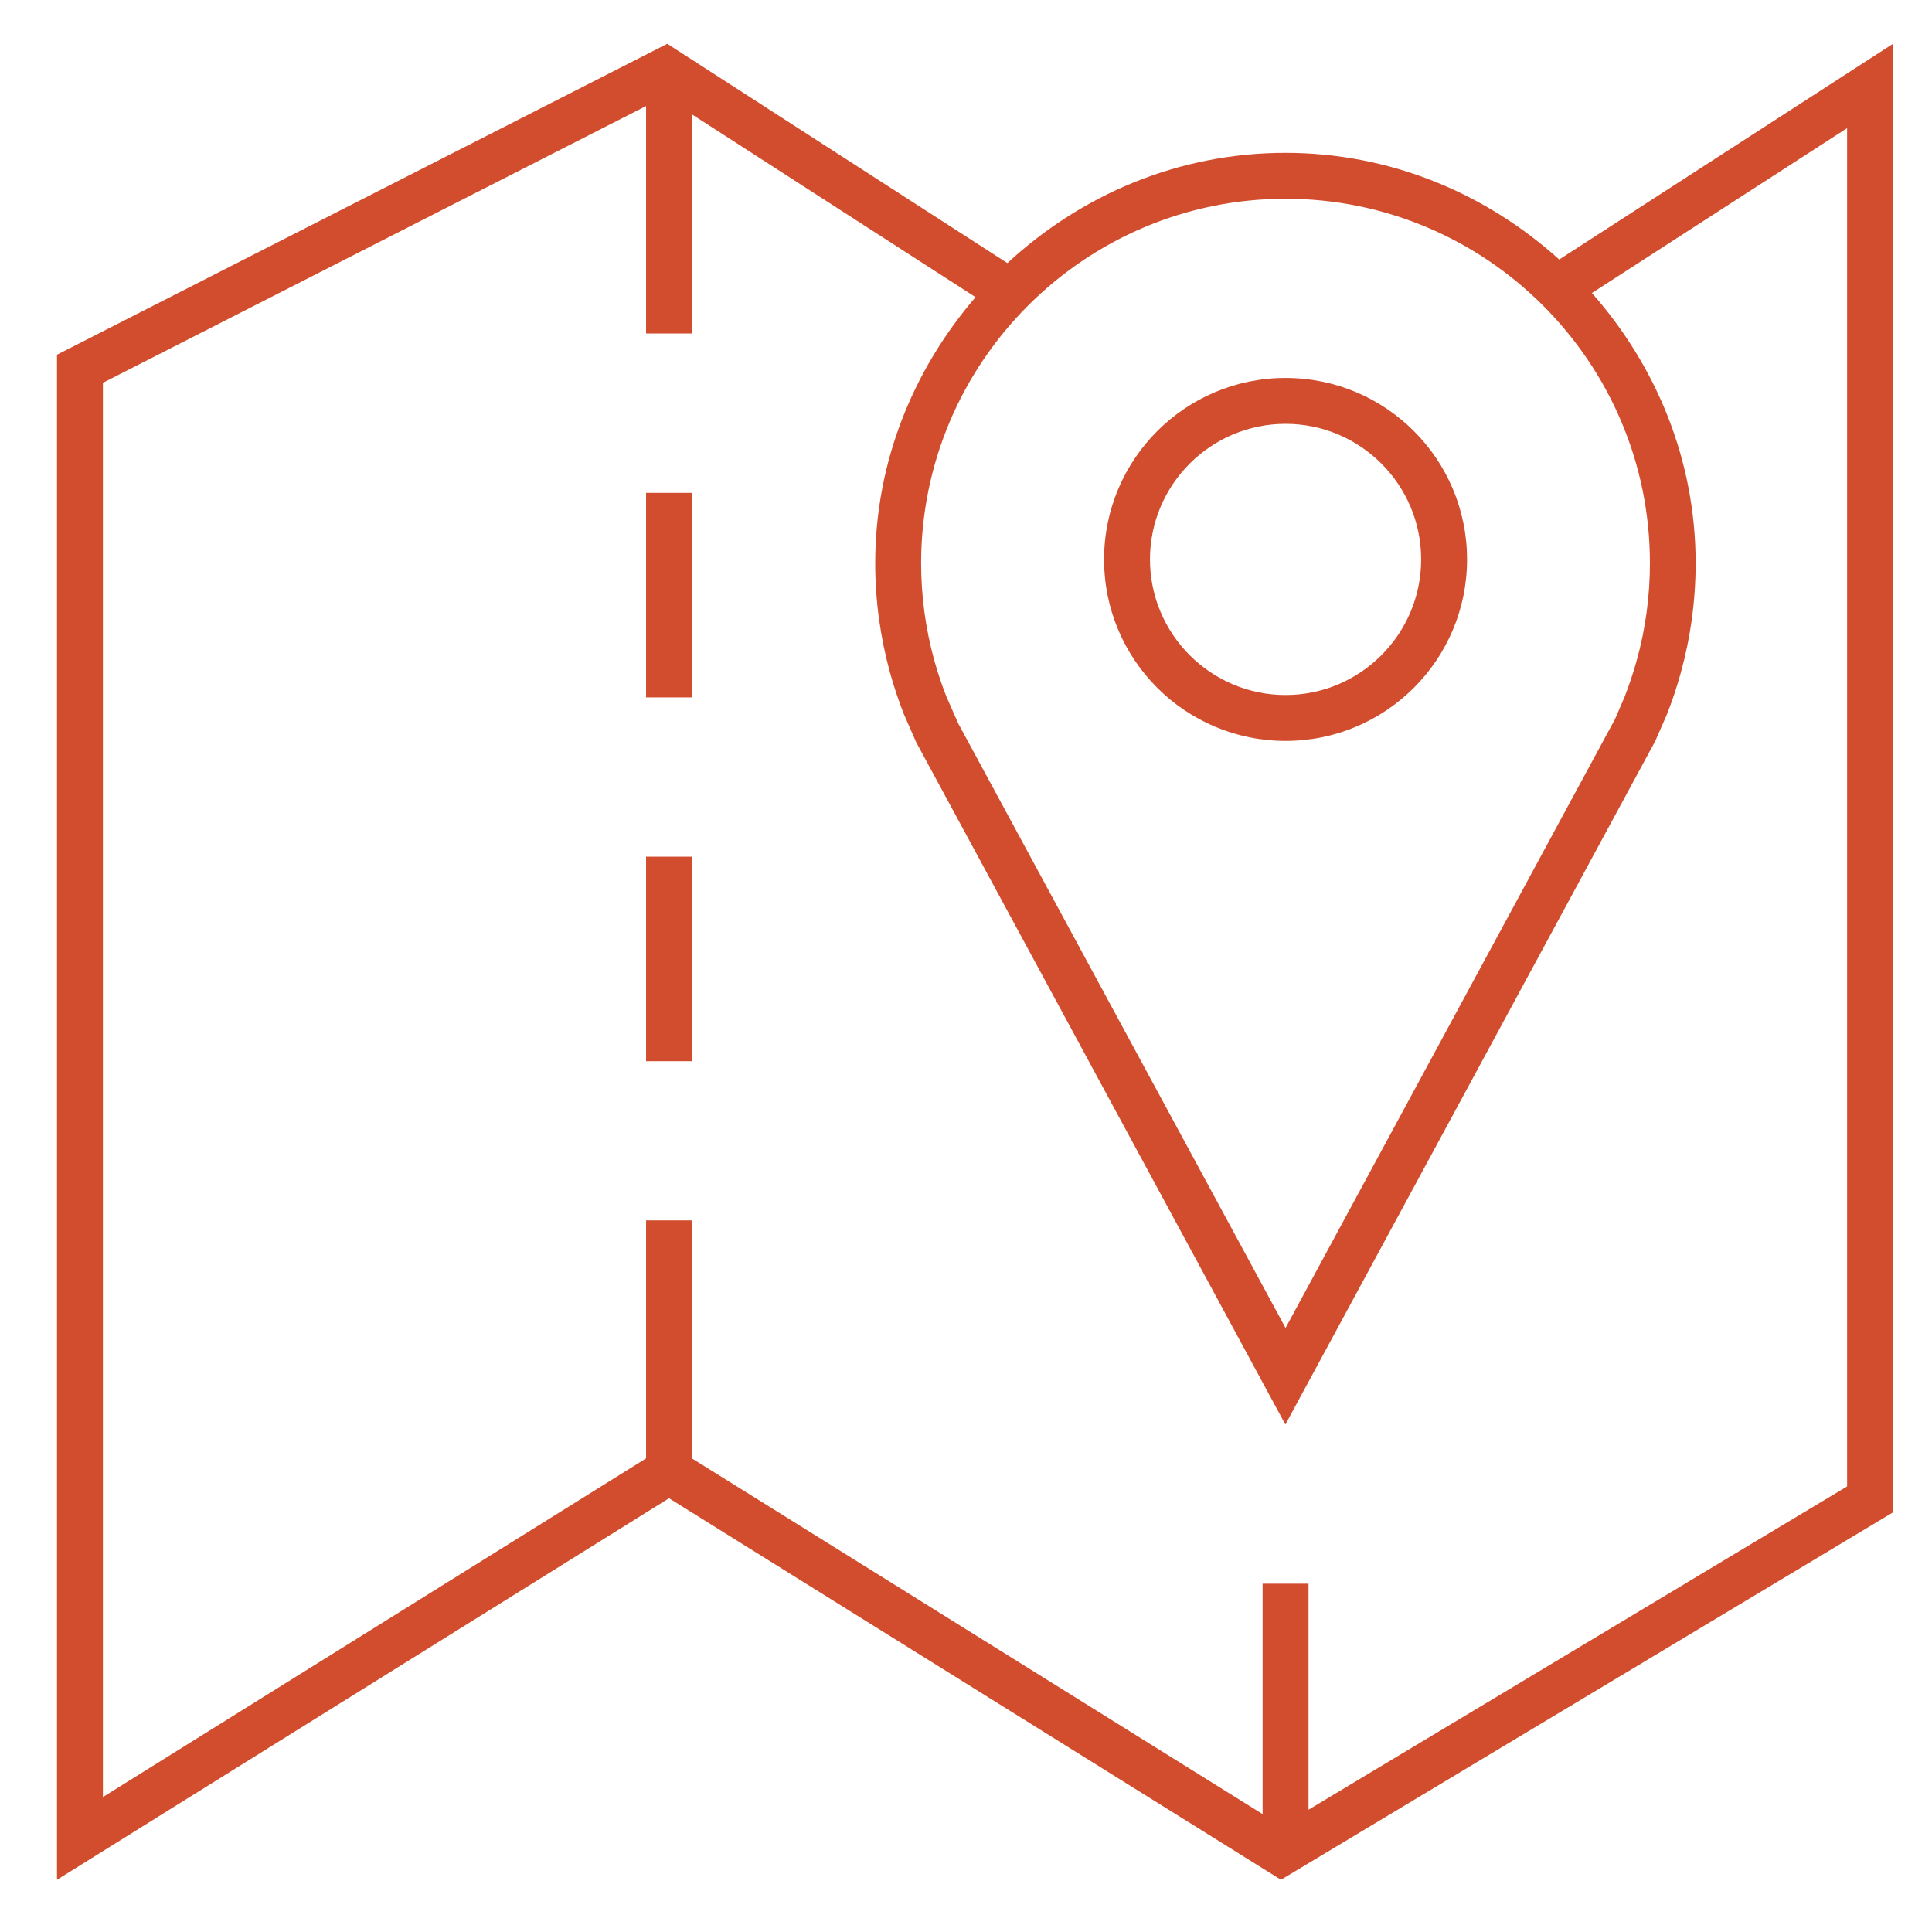 <?xml version="1.0" encoding="utf-8"?>
<!-- Generator: Adobe Illustrator 17.0.0, SVG Export Plug-In . SVG Version: 6.00 Build 0)  -->
<!DOCTYPE svg PUBLIC "-//W3C//DTD SVG 1.1//EN" "http://www.w3.org/Graphics/SVG/1.1/DTD/svg11.dtd">
<svg version="1.1" id="Modo_de_aislamiento" xmlns="http://www.w3.org/2000/svg" xmlns:xlink="http://www.w3.org/1999/xlink"
	 x="0px" y="0px" width="322px" height="318px" viewBox="233.5 84.5 322 318" enable-background="new 233.5 84.5 322 318"
	 xml:space="preserve">
<rect x="341.18" y="227.282" fill="#D14D2D" width="7.65" height="34.088"/>
<rect x="341.18" y="166.648" fill="#D14D2D" width="7.65" height="34.088"/>
<path fill="#D14D2D" d="M446.995,397.8L549,336.569V91.8l-55.631,35.955c-12.118-10.939-28.014-17.779-45.625-17.779
	c-17.947,0-34.134,7.069-46.344,18.375L344.714,91.8L243,143.621V397.8l102.005-63.587L446.995,397.8z M447.76,117.626
	c33.492,0,60.726,27.249,60.726,60.726c0,5.508-0.734,10.97-2.203,16.233c-0.597,2.157-1.316,4.269-2.035,6.105l-1.591,3.687
	L447.76,305.832l-54.544-100.735l-1.958-4.437c-0.78-1.974-1.454-3.993-2.035-6.059c-1.454-5.263-2.203-10.741-2.203-16.233
	C387.034,144.876,414.268,117.626,447.76,117.626z M250.65,384.015V148.303l90.53-46.13v37.913h7.65v-36.521l47.262,30.462
	c-10.282,11.965-16.723,27.326-16.723,44.339c0,6.334,0.872,12.454,2.479,18.283c0.643,2.326,1.408,4.605,2.28,6.839l2.065,4.712
	l61.537,113.725l61.628-113.878l1.867-4.253c0.933-2.326,1.729-4.697,2.402-7.145c1.607-5.814,2.479-11.949,2.479-18.283
	c0-17.335-6.655-32.971-17.289-45.028l42.534-27.479V332.24l-89.765,53.887v-37.669h-7.65v38.403l-94.891-59.15l-0.214-0.138V287.9
	h-7.65v39.658l-0.229,0.153L250.65,384.015z"/>
<path fill="#D14D2D" d="M447.76,207.988c16.708,0,30.248-13.541,30.248-30.248s-13.54-30.248-30.248-30.248
	s-30.248,13.541-30.248,30.248S431.052,207.988,447.76,207.988z M447.76,155.142c12.47,0,22.598,10.144,22.598,22.598
	s-10.144,22.598-22.598,22.598s-22.598-10.144-22.598-22.598S435.29,155.142,447.76,155.142z"/>
</svg>
